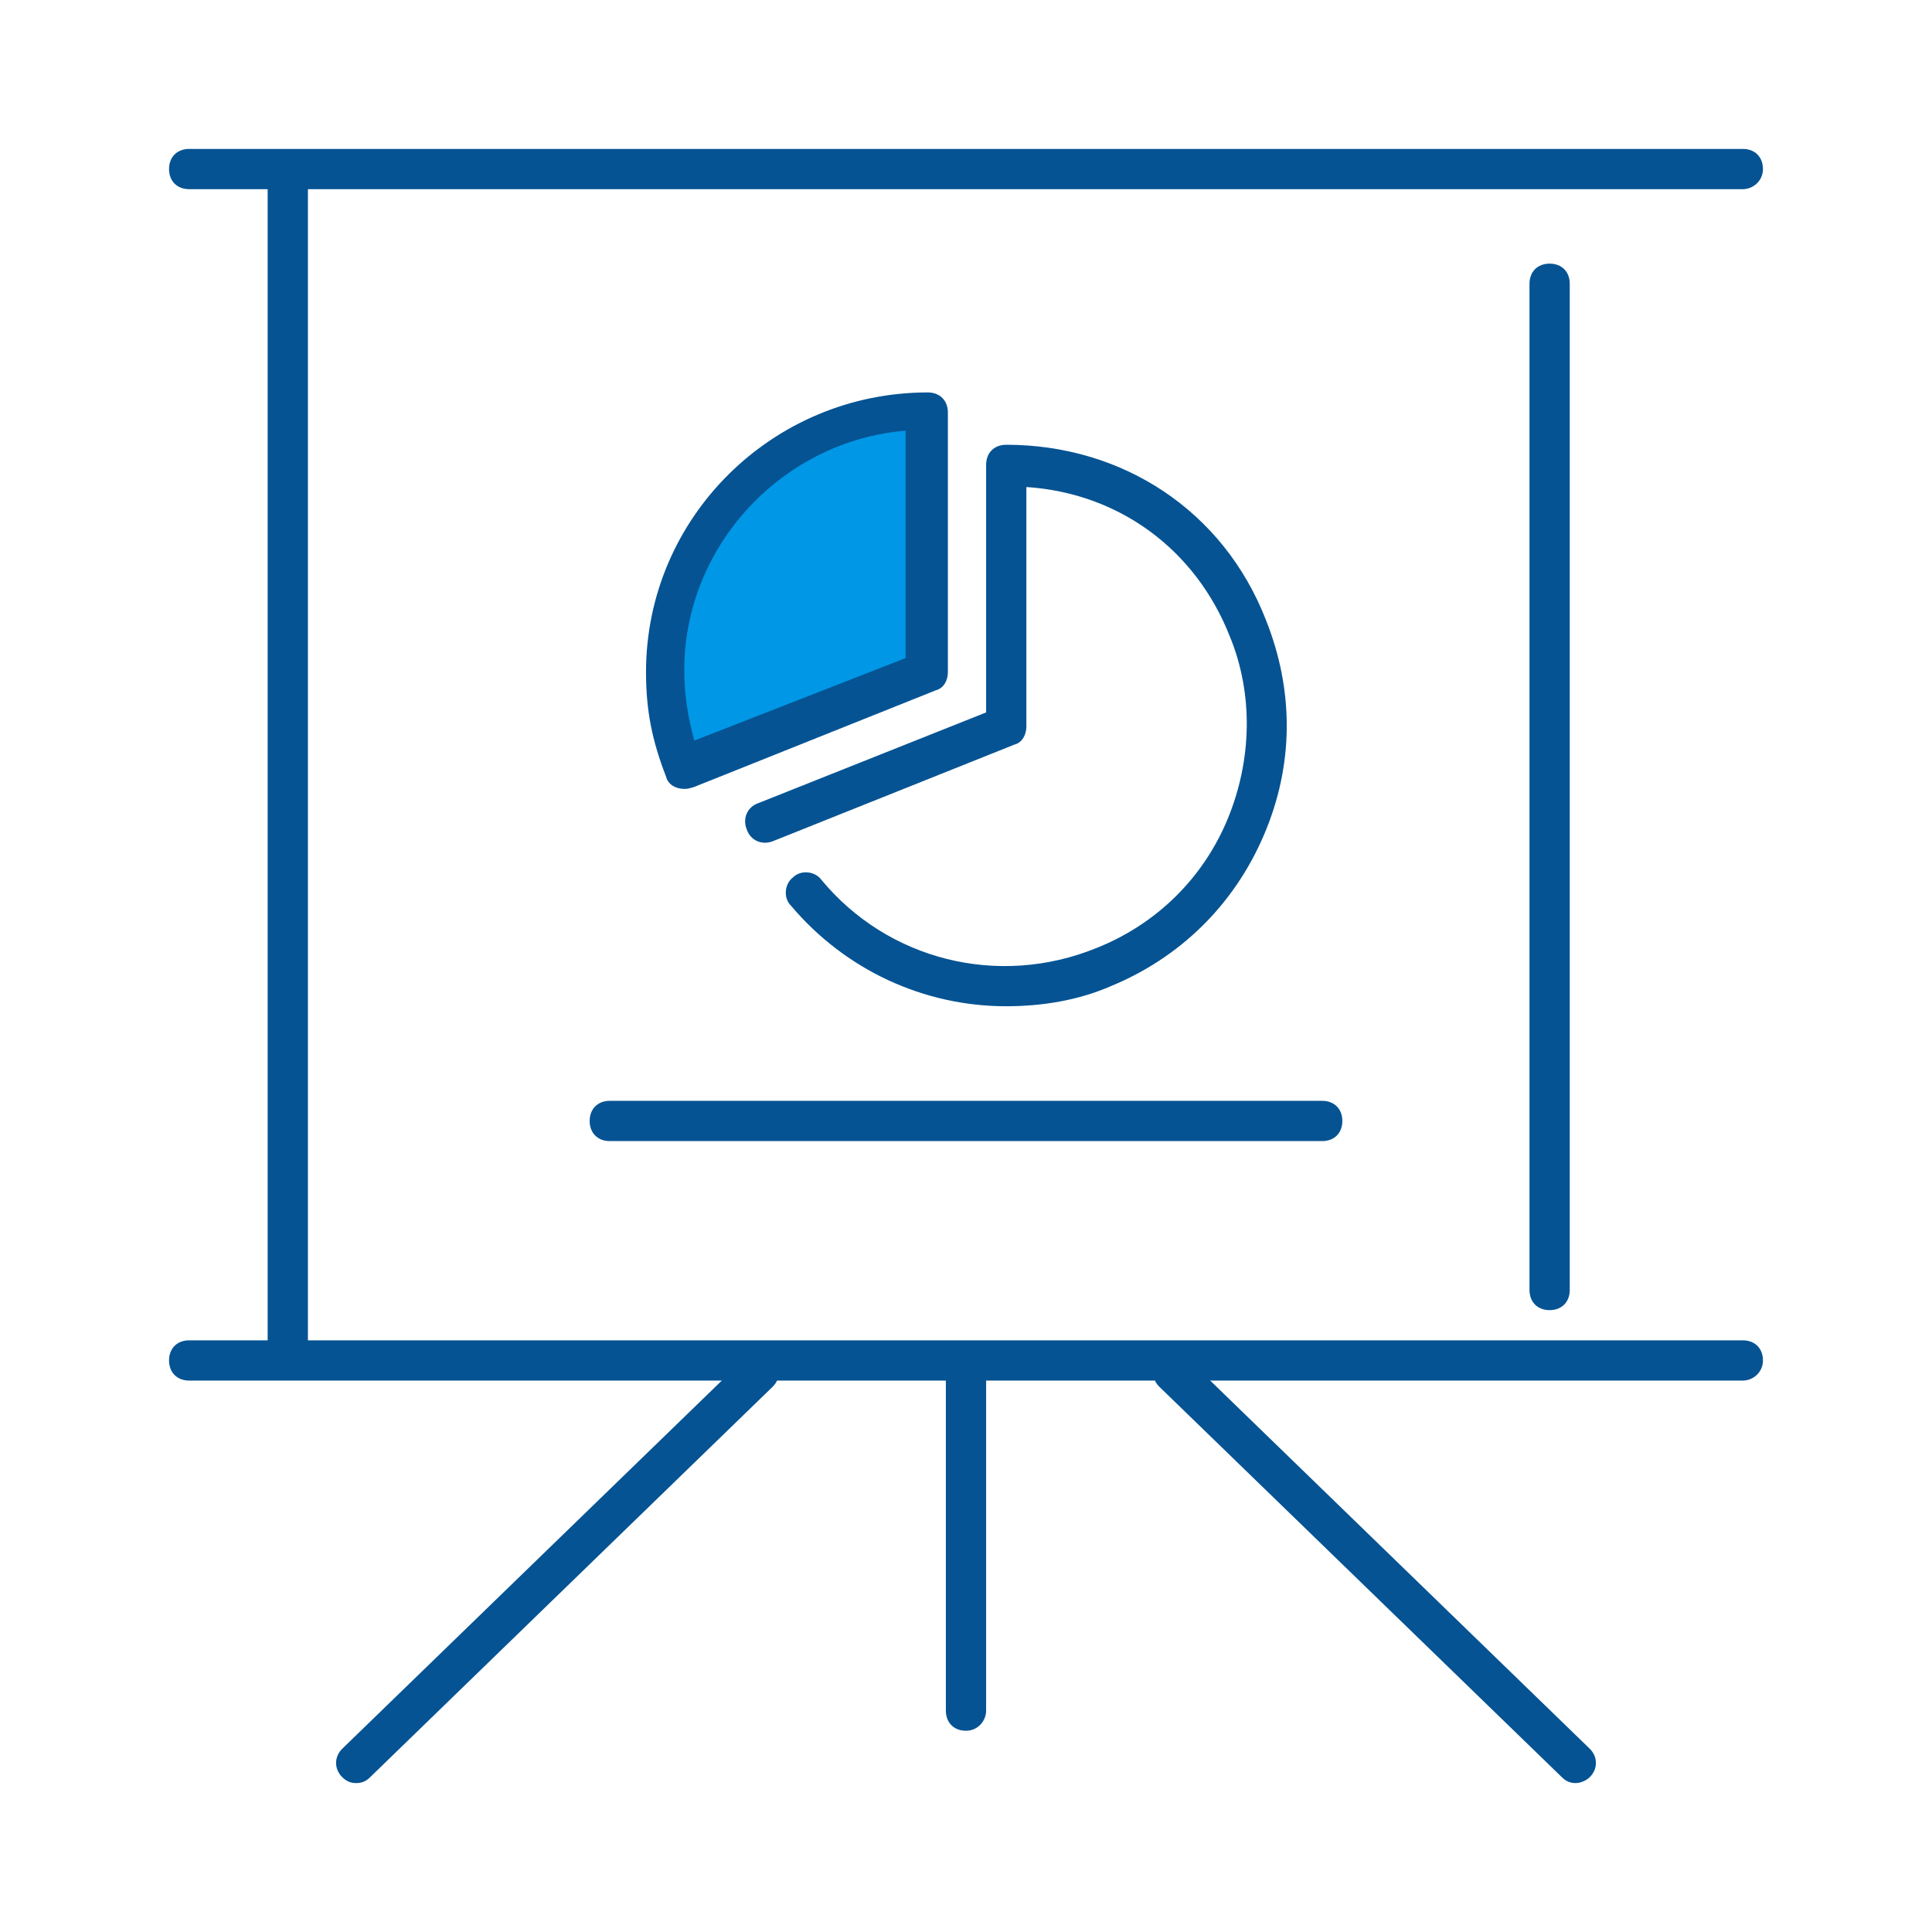<svg role="img" version="1.1" id="icon-presentation-ps" xmlns="http://www.w3.org/2000/svg" xmlns:xlink="http://www.w3.org/1999/xlink" x="0px" y="0px" viewBox="0 0 96 96" style="enable-background:new 0 0 96 96;" xml:space="preserve">
<style type="text/css">
	#icon-presentation-ps .st0{fill:#055393;}
	#icon-presentation-ps .st1{fill:#0097E6;}
</style>
<g>
	<path class="st0" d="M50,50c-4.1,0-8-1.8-10.7-5c-0.4-0.4-0.3-1.1,0.1-1.4c0.4-0.4,1.1-0.3,1.4,0.1c3.3,4,8.8,5.4,13.7,3.4
		c3-1.2,5.3-3.5,6.5-6.4c1.2-2.9,1.3-6.2,0.1-9.1c-1.7-4.3-5.5-7.1-10.1-7.4v11.9c0,0.4-0.2,0.8-0.6,0.9l-12,4.8
		c-0.5,0.2-1.1,0-1.3-0.6c-0.2-0.5,0-1.1,0.6-1.3L49,35.4V23.1c0-0.6,0.4-1,1-1c5.8,0,10.8,3.3,12.9,8.7c1.4,3.5,1.4,7.2-0.1,10.7
		s-4.2,6.1-7.6,7.5C53.6,49.7,51.8,50,50,50z"></path>
</g>
<g>
	<path class="st1" d="M46,33.3V20.4c-7.2,0-13,5.8-13,12.9c0,1.8,0.3,3.2,0.9,4.8L46,33.3z"></path>
	<path class="st0" d="M34,39.2c-0.4,0-0.8-0.2-0.9-0.6c-0.7-1.8-1-3.3-1-5.2c0-7.7,6.3-13.9,14-13.9c0.6,0,1,0.4,1,1v12.9
		c0,0.4-0.2,0.8-0.6,0.9l-12,4.8C34.2,39.2,34.1,39.2,34,39.2z M45,21.4c-6.1,0.5-11,5.7-11,11.9c0,1.3,0.2,2.4,0.5,3.5L45,32.7
		V21.4z M46,33.3L46,33.3L46,33.3z"></path>
</g>
<g>
	<path class="st0" d="M65.7,56.7H30.3c-0.6,0-1-0.4-1-1s0.4-1,1-1h35.4c0.6,0,1,0.4,1,1S66.3,56.7,65.7,56.7z"></path>
</g>
<g>
	<g>
		<path class="st0" d="M86.6,9.4H9.4c-0.6,0-1-0.4-1-1s0.4-1,1-1h77.2c0.6,0,1,0.4,1,1S87.1,9.4,86.6,9.4z"></path>
	</g>
	<g>
		<path class="st0" d="M86.6,68.6H9.4c-0.6,0-1-0.4-1-1s0.4-1,1-1h77.2c0.6,0,1,0.4,1,1S87.1,68.6,86.6,68.6z"></path>
	</g>
</g>
<g>
	<path class="st0" d="M14.3,67.7c-0.6,0-1-0.4-1-1v-58c0-0.6,0.4-1,1-1s1,0.4,1,1v58C15.3,67.3,14.9,67.7,14.3,67.7z"></path>
</g>
<g>
	<path class="st0" d="M77,65.1c-0.6,0-1-0.4-1-1v-50c0-0.6,0.4-1,1-1s1,0.4,1,1v50C78,64.7,77.6,65.1,77,65.1z"></path>
</g>
<g>
	<path class="st0" d="M48,86c-0.6,0-1-0.4-1-1V68.2c0-0.6,0.4-1,1-1s1,0.4,1,1V85C49,85.5,48.6,86,48,86z"></path>
</g>
<g>
	<g>
		<path class="st0" d="M17.7,88.6c-0.3,0-0.5-0.1-0.7-0.3c-0.4-0.4-0.4-1,0-1.4l20-19.4c0.4-0.4,1-0.4,1.4,0c0.4,0.4,0.4,1,0,1.4
			l-20,19.4C18.2,88.5,18,88.6,17.7,88.6z"></path>
	</g>
	<g>
		<path class="st0" d="M78.3,88.6c-0.3,0-0.5-0.1-0.7-0.3l-20-19.4c-0.4-0.4-0.4-1,0-1.4c0.4-0.4,1-0.4,1.4,0l20,19.4
			c0.4,0.4,0.4,1,0,1.4C78.8,88.5,78.5,88.6,78.3,88.6z"></path>
	</g>
</g>
</svg>